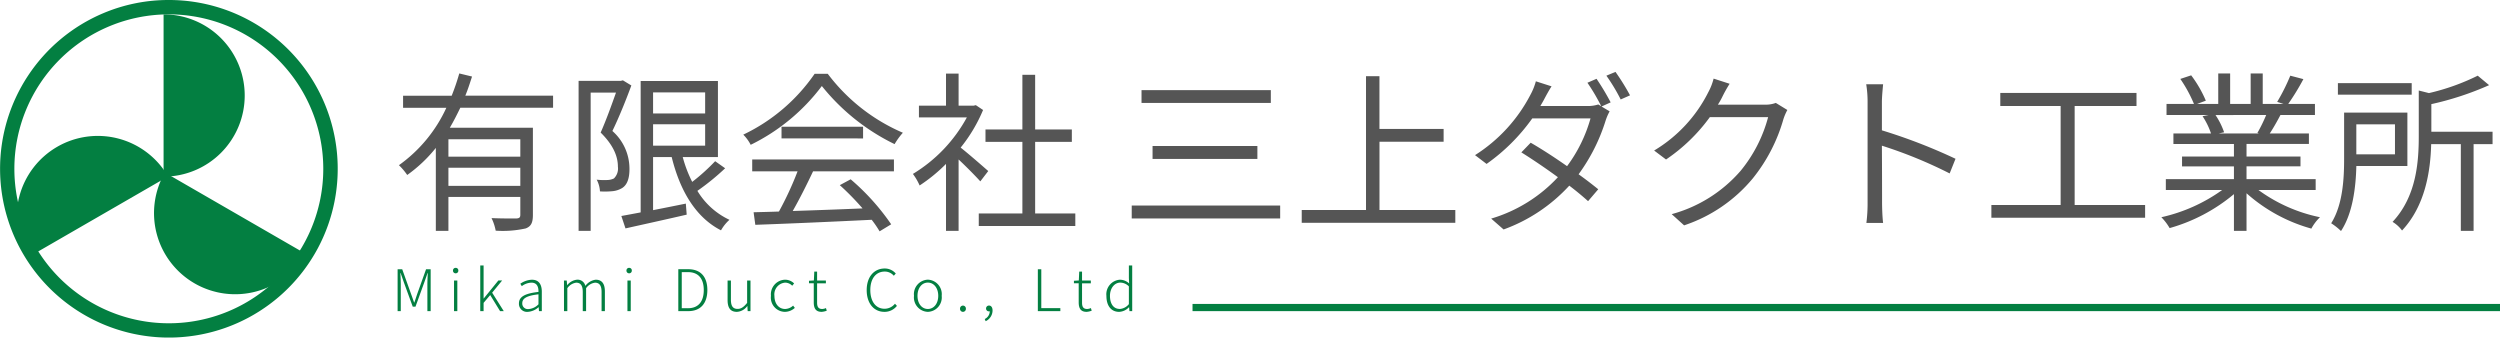 <svg xmlns="http://www.w3.org/2000/svg" width="348" height="47" viewBox="0 0 348 47"><g transform="translate(-24 -15)"><g transform="translate(46.5 4.31)"><path d="M17.928-8.5H7.92V-10.92H17.928ZM7.92-4.44V-6.96H17.928v2.52ZM22.488-15.312v-1.68H10.272c.36-.864.648-1.776.936-2.664l-1.776-.432a31.423,31.423,0,0,1-1.056,3.1H1.608v1.68H7.632a20.062,20.062,0,0,1-6.6,7.992A8.709,8.709,0,0,1,2.184-5.952,19.791,19.791,0,0,0,6.168-9.72V1.824H7.92V-2.9H17.928v2.5c0,.36-.144.48-.552.5C16.944.1,15.5.12,13.92.048A6.816,6.816,0,0,1,14.5,1.8a14.716,14.716,0,0,0,4.176-.312C19.44,1.2,19.68.672,19.68-.408v-12.12H8.112c.528-.888,1.008-1.848,1.464-2.784Zm9.72-3.816-.288.072H26.04V1.824h1.68V-17.424h3.528c-.576,1.632-1.368,3.84-2.136,5.568,1.872,1.848,2.4,3.432,2.4,4.752a1.929,1.929,0,0,1-.552,1.632,2.16,2.16,0,0,1-.84.216A8.955,8.955,0,0,1,28.56-5.3a3.9,3.9,0,0,1,.456,1.632A10.854,10.854,0,0,0,30.792-3.7a3.182,3.182,0,0,0,1.344-.456c.72-.48,1.008-1.44.984-2.76a7,7,0,0,0-2.376-5.16c.912-1.872,1.9-4.32,2.64-6.336Zm4.2,6.12h7.248v2.976H36.408Zm7.248-4.44v2.928H36.408v-2.928Zm1.392,9.576a27.363,27.363,0,0,1-3.192,2.88,17.475,17.475,0,0,1-1.32-3.456h4.9V-19.032H34.68V-.744c-1.008.192-1.92.36-2.688.5l.576,1.728C34.9.96,38.088.264,41.088-.432l-.12-1.536c-1.536.312-3.1.624-4.56.912V-8.448H39c1.152,4.68,3.336,8.4,6.864,10.2A5.741,5.741,0,0,1,47.04.288a10.315,10.315,0,0,1-4.464-4.032A33.564,33.564,0,0,0,46.44-6.888Zm5.16,1.416H56.52A45.294,45.294,0,0,1,53.928-.864c-1.3.048-2.5.072-3.528.1L50.64.984c4.1-.144,10.32-.408,16.2-.7a15.014,15.014,0,0,1,1.1,1.608L69.552.912a31.964,31.964,0,0,0-5.64-6.264L62.4-4.536A36.884,36.884,0,0,1,65.568-1.3c-3.36.144-6.744.264-9.72.36.96-1.68,1.992-3.744,2.832-5.52H69.936V-8.112H50.208Zm4.08-6.216v1.632H65.64v-1.632ZM58.9-20.04a25.213,25.213,0,0,1-9.936,8.472,5.608,5.608,0,0,1,1.032,1.416A27.453,27.453,0,0,0,59.9-18.336a29.421,29.421,0,0,0,10.128,8.088,9.56,9.56,0,0,1,1.152-1.584A25.857,25.857,0,0,1,60.72-20.04ZM83.064-6.5c-.6-.528-2.712-2.376-3.84-3.264A21.566,21.566,0,0,0,82.344-15l-1.008-.672-.312.072H78.936v-4.464H77.184V-15.6H73.416v1.632h6.672A20.818,20.818,0,0,1,72.576-6.1a8.073,8.073,0,0,1,.936,1.608,22.662,22.662,0,0,0,3.672-3V1.824h1.752V-8.112c1.08,1.008,2.4,2.352,3.024,3.048ZM89.592-.6v-9.96H94.7v-1.728H89.592V-19.9H87.816v7.608H82.68v1.728h5.136V-.6H81.744V1.152h13.44V-.6ZM104.4-17.76v1.776h18V-17.76Zm1.536,7.776v1.8h14.592v-1.8Zm-2.9,8.28V.1H123.7V-1.7Zm34.488.624v-9.5h8.928V-12.36H137.52V-19.7h-1.872V-1.08H126.7V.7H148.08V-1.08Zm30.216-18.264-1.272.552a26.4,26.4,0,0,1,1.92,3.264l-.408-.24a4.749,4.749,0,0,1-1.584.216h-6.48c.168-.288.336-.576.48-.84.24-.456.672-1.272,1.08-1.9l-2.184-.7a8.667,8.667,0,0,1-.768,1.9,21.829,21.829,0,0,1-7.7,8.376l1.608,1.224a26.537,26.537,0,0,0,6.36-6.336H166.9a20.276,20.276,0,0,1-3.264,6.648c-1.68-1.176-3.48-2.352-5.064-3.264l-1.3,1.344c1.536.96,3.384,2.208,5.088,3.456A20.68,20.68,0,0,1,153.072.12L154.8,1.632a23.021,23.021,0,0,0,9.144-6.1c1.008.768,1.9,1.512,2.616,2.16l1.416-1.656c-.768-.624-1.7-1.344-2.736-2.088a25.492,25.492,0,0,0,3.768-7.488,7.541,7.541,0,0,1,.552-1.272l-1.128-.672,1.272-.576A34.012,34.012,0,0,0,167.736-19.344Zm2.64-.96-1.272.528a25.231,25.231,0,0,1,1.992,3.312l1.3-.576A31.567,31.567,0,0,0,170.376-20.3Zm15.888,1.656-2.232-.72a8.219,8.219,0,0,1-.744,1.9,19.784,19.784,0,0,1-7.536,8.112l1.656,1.248a24.331,24.331,0,0,0,6.1-5.9h8.112a19.731,19.731,0,0,1-3.84,7.488A19.415,19.415,0,0,1,178.2-.5l1.728,1.56a21.042,21.042,0,0,0,9.552-6.528,23.279,23.279,0,0,0,4.272-8.256A7.54,7.54,0,0,1,194.3-15l-1.608-.984a4.017,4.017,0,0,1-1.56.24h-6.5a10.785,10.785,0,0,0,.576-1.008A18.147,18.147,0,0,1,186.264-18.648Zm19.2,16.536A21.148,21.148,0,0,1,205.3.72h2.328c-.1-.792-.144-2.088-.144-2.832,0-.7,0-4.32-.024-7.92a62.921,62.921,0,0,1,9.432,3.864l.816-2.04a76.709,76.709,0,0,0-10.248-3.96V-16.08c0-.72.1-1.752.168-2.5h-2.352a15.148,15.148,0,0,1,.192,2.5Zm28.824.336V-15.552H242.9v-1.824h-18.96v1.824h8.4V-1.776H222.7V0H244.1V-1.776ZM260.952-14.3a21.937,21.937,0,0,1-1.224,2.5l.24.072h-5.64l.768-.168a10.168,10.168,0,0,0-1.2-2.4Zm6.888,10.44V-5.376h-9.624V-7.152h7.512V-8.52h-7.512v-1.752H266.9v-1.464h-5.448c.48-.72,1.008-1.656,1.488-2.568h4.8V-15.84h-3.72a33.559,33.559,0,0,0,2.112-3.456l-1.824-.48a27.23,27.23,0,0,1-1.824,3.648l.888.288h-2.9v-4.248h-1.68v4.248h-2.856v-4.248H254.28v4.248h-2.952l1.224-.456a16.543,16.543,0,0,0-2.04-3.528l-1.512.5a18.707,18.707,0,0,1,1.9,3.48H247.08V-14.3h5.856l-.84.168a10.078,10.078,0,0,1,1.176,2.4H248.04v1.464h8.424V-8.52H249.24v1.368h7.224v1.776h-9.48v1.512h7.848A23.13,23.13,0,0,1,246.36-.072a7.643,7.643,0,0,1,1.152,1.512,24.119,24.119,0,0,0,8.952-4.728V1.824h1.752V-3.408a22.657,22.657,0,0,0,9.024,4.92,6.417,6.417,0,0,1,1.2-1.584,21.958,21.958,0,0,1-8.568-3.792Zm13.368-14.88H270.936v1.608h10.272Zm-2.328,5.736v4.176H273.5v-4.176ZM280.608-7.2v-7.44H271.8v6.456c0,2.712-.168,6.36-1.8,8.952a8.75,8.75,0,0,1,1.368,1.08c1.656-2.5,2.064-6.144,2.136-9.048Zm11.856-4.776h-8.52v-3.84a42.125,42.125,0,0,0,8.04-2.64l-1.584-1.32a31,31,0,0,1-6.792,2.424l-1.416-.36v6.36c0,3.624-.336,8.4-3.648,11.928a4.514,4.514,0,0,1,1.32,1.2c3.24-3.456,3.96-8.28,4.056-12.024h4.128V1.824h1.776V-10.248h2.64Z" transform="translate(32 41)" fill="#555"></path><path d="M.848,0h.44V-3.7c0-.48-.032-1.12-.056-1.608h.032L1.72-4,2.952-.624h.384L4.56-4l.456-1.3h.032c-.024.488-.056,1.128-.056,1.608V0h.456V-5.832h-.64L3.608-2.48c-.144.424-.28.856-.432,1.28H3.144c-.152-.424-.3-.856-.456-1.28l-1.2-3.352H.848ZM8.7,0H9.16V-4.264H8.7Zm.24-5.264A.364.364,0,0,0,9.3-5.656a.353.353,0,0,0-.368-.368.355.355,0,0,0-.376.368A.366.366,0,0,0,8.936-5.264ZM12.352,0h.464V-1.152l.92-1.088L15.112,0h.512L14.008-2.568l1.392-1.7h-.528l-2.04,2.512h-.016V-6.36h-.464Zm6.624.1a2.458,2.458,0,0,0,1.488-.648h.016L20.528,0h.392V-2.7c0-.944-.36-1.672-1.376-1.672a2.957,2.957,0,0,0-1.616.56l.208.336a2.306,2.306,0,0,1,1.344-.488c.808,0,.992.656.976,1.288-1.88.216-2.72.664-2.72,1.608A1.125,1.125,0,0,0,18.976.1Zm.1-.392A.769.769,0,0,1,18.2-1.1c0-.656.576-1.048,2.256-1.24V-.952A2.1,2.1,0,0,1,19.072-.288ZM24.008,0h.464V-3.192A1.8,1.8,0,0,1,25.7-3.96c.632,0,.92.408.92,1.3V0h.464V-3.192A1.8,1.8,0,0,1,28.32-3.96c.624,0,.92.408.92,1.3V0H29.7V-2.728c0-1.1-.424-1.648-1.28-1.648a2.131,2.131,0,0,0-1.44.864,1.1,1.1,0,0,0-1.176-.864,1.98,1.98,0,0,0-1.344.76h-.016l-.056-.648h-.384ZM32.84,0H33.3V-4.264H32.84Zm.24-5.264a.364.364,0,0,0,.368-.392.353.353,0,0,0-.368-.368.355.355,0,0,0-.376.368A.366.366,0,0,0,33.08-5.264ZM39.92,0H41.3c1.784,0,2.664-1.152,2.664-2.936s-.88-2.9-2.672-2.9H39.92Zm.48-.408V-5.432h.848c1.536,0,2.216.984,2.216,2.5s-.68,2.528-2.216,2.528ZM48.072.1A1.893,1.893,0,0,0,49.512-.7h.024l.04.7h.392V-4.264H49.5v3.12c-.48.576-.832.832-1.328.832-.656,0-.928-.408-.928-1.28V-4.264h-.464v2.728C46.784-.44,47.184.1,48.072.1Zm6.7,0a2.1,2.1,0,0,0,1.368-.552L55.9-.768A1.7,1.7,0,0,1,54.792-.3C53.9-.3,53.3-1.04,53.3-2.128a1.637,1.637,0,0,1,1.5-1.84,1.4,1.4,0,0,1,.976.432l.264-.32a1.8,1.8,0,0,0-1.248-.52,2.038,2.038,0,0,0-1.976,2.248A1.98,1.98,0,0,0,54.768.1Zm5.1,0a2.413,2.413,0,0,0,.712-.16l-.112-.368a1.344,1.344,0,0,1-.52.128c-.568,0-.712-.352-.712-.888V-3.872h1.224v-.392H59.24V-5.5h-.392l-.056,1.232-.68.04v.352h.664v2.656C58.776-.424,59.032.1,59.872.1Zm8.736,0a2.185,2.185,0,0,0,1.744-.832l-.272-.3a1.865,1.865,0,0,1-1.448.7c-1.224,0-1.984-1.016-1.984-2.608,0-1.576.776-2.568,2.008-2.568a1.639,1.639,0,0,1,1.264.584l.272-.312a2.017,2.017,0,0,0-1.536-.7c-1.48,0-2.512,1.152-2.512,3.016S67.168.1,68.608.1Zm6.048,0a2.007,2.007,0,0,0,1.928-2.232,2.017,2.017,0,0,0-1.928-2.248,2.017,2.017,0,0,0-1.928,2.248A2.007,2.007,0,0,0,74.656.1Zm0-.4c-.832,0-1.44-.744-1.44-1.832s.608-1.84,1.44-1.84,1.448.752,1.448,1.84S75.488-.3,74.656-.3Zm4.888.4a.411.411,0,0,0,.408-.432.413.413,0,0,0-.408-.44.413.413,0,0,0-.408.44A.411.411,0,0,0,79.544.1Zm3.16,1.3a1.662,1.662,0,0,0,.96-1.488c0-.424-.192-.688-.48-.688a.4.4,0,0,0-.424.4.392.392,0,0,0,.416.408.389.389,0,0,0,.1-.008,1.209,1.209,0,0,1-.7,1.072ZM89.968,0H93.1V-.416H90.448V-5.832h-.48Zm6.784.1a2.413,2.413,0,0,0,.712-.16l-.112-.368a1.344,1.344,0,0,1-.52.128c-.568,0-.712-.352-.712-.888V-3.872h1.224v-.392H96.12V-5.5h-.392l-.056,1.232-.68.04v.352h.664v2.656C95.656-.424,95.912.1,96.752.1Zm4.528,0a1.976,1.976,0,0,0,1.368-.64h.024L102.72,0h.384V-6.36h-.464v1.736l.032.768a1.915,1.915,0,0,0-1.272-.52,2.032,2.032,0,0,0-1.888,2.248C99.512-.7,100.208.1,101.28.1Zm.08-.408c-.864,0-1.352-.72-1.352-1.824,0-1.048.624-1.84,1.44-1.84a1.708,1.708,0,0,1,1.192.528V-.976A1.785,1.785,0,0,1,101.36-.3Z" transform="translate(32 54)" fill="#037f41"></path><path d="M182,.5H0v-1H182Z" transform="translate(143.5 53.5)" fill="#037f41"></path></g><g transform="translate(-192 1816)"><g transform="translate(218.318 -1799)"><path d="M800-755a11.294,11.294,0,0,1,11.294,11.294A11.294,11.294,0,0,1,800-732.412Z" transform="translate(-779.548 755)" fill="#037f41"></path><path d="M754.431-699.112a11.293,11.293,0,0,1,4.133-15.427,11.294,11.294,0,0,1,15.428,4.134Z" transform="translate(-752.916 732.972)" fill="#037f41"></path><path d="M818.008-693.02a11.294,11.294,0,0,1-15.427,4.134,11.293,11.293,0,0,1-4.134-15.427Z" transform="translate(-777.812 726.331)" fill="#037f41"></path></g><path d="M21.5,0A21.5,21.5,0,1,0,43,21.5,21.5,21.5,0,0,0,21.5,0m0-2A23.493,23.493,0,0,1,38.117,38.117,23.5,23.5,0,1,1,12.352-.152,23.355,23.355,0,0,1,21.5-2Z" transform="translate(218 -1799)" fill="#037f41"></path></g></g></svg>